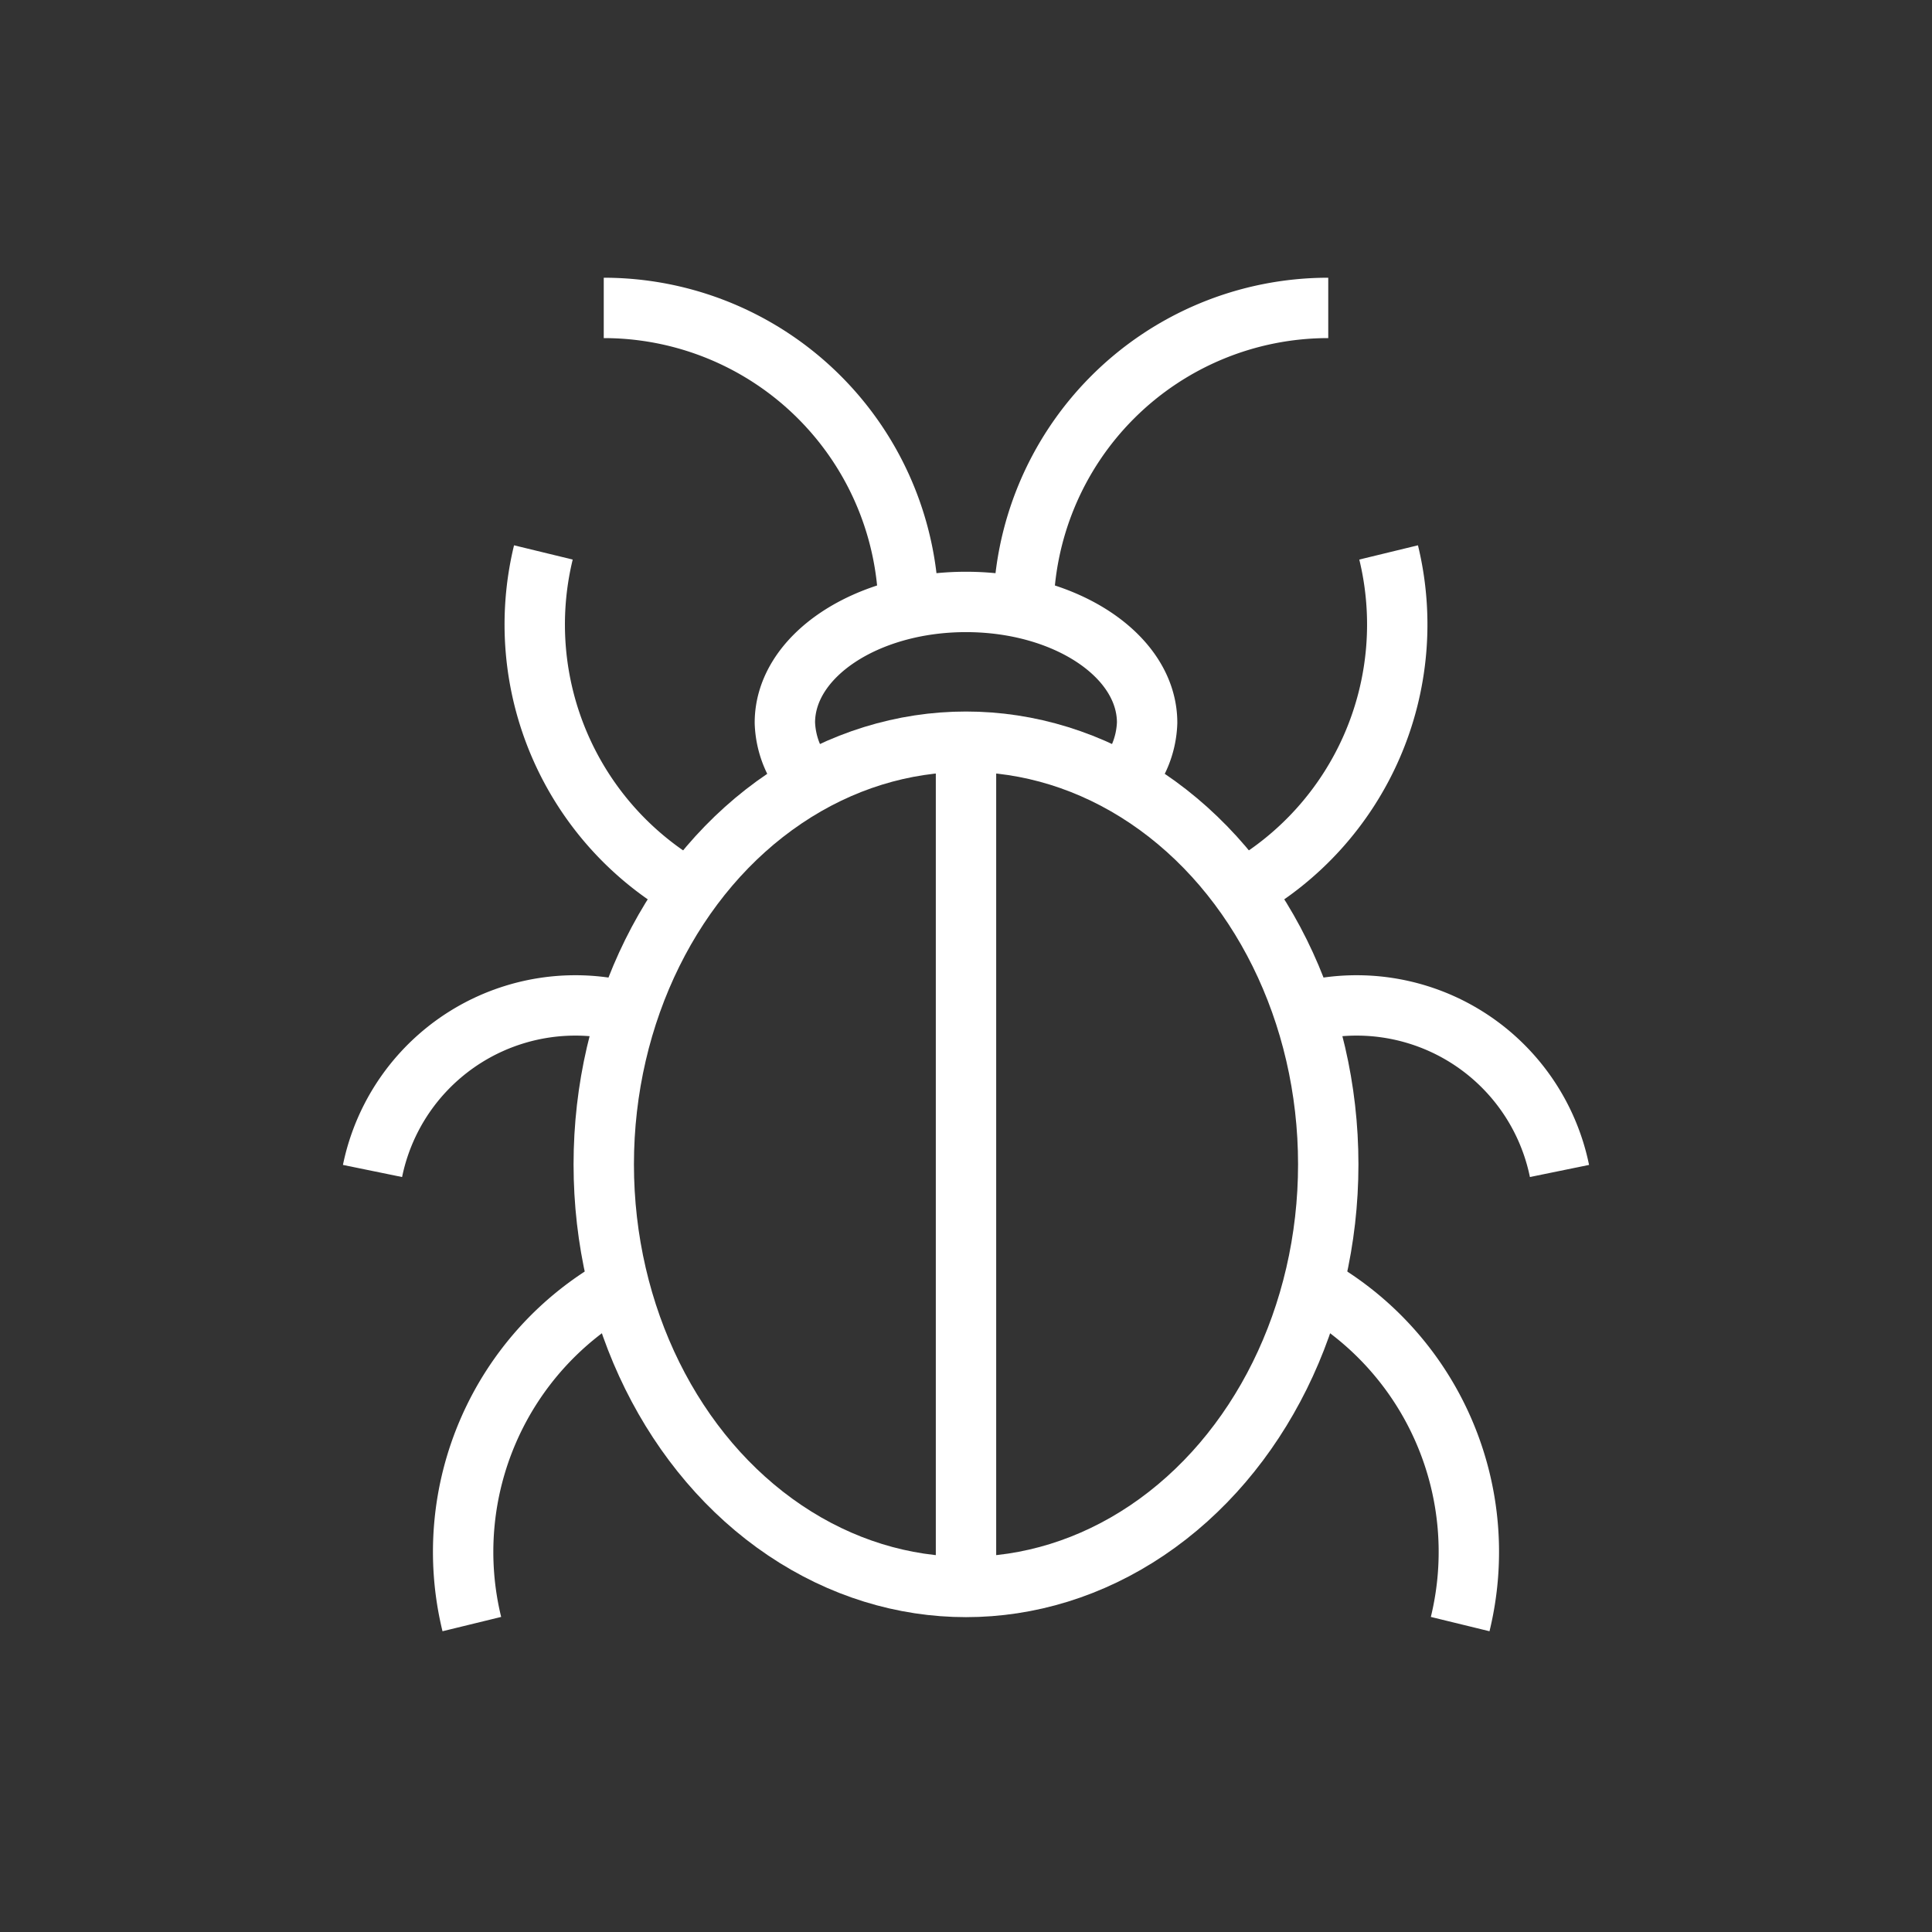 <svg id="Layer_1" data-name="Layer 1" xmlns="http://www.w3.org/2000/svg" viewBox="0 0 64 64"><rect x="0" y="0" width="64" height="64" fill="#333333" stroke="none"/><defs><style>.cls-1,.cls-2{fill:none;}.cls-1{stroke:#FFF;stroke-width:2px;}</style></defs><ellipse class="cls-1" cx="32" cy="38.57" rx="12" ry="14"/><path class="cls-1" d="M26.83,25.94a3.07,3.07,0,0,1-.83-2c0-2.21,2.69-4,6-4s6,1.79,6,4a3.07,3.07,0,0,1-.83,2"/><path class="cls-1" d="M44,10.2a10.1,10.1,0,0,0-10.1,10.1"/><path class="cls-1" d="M20,10.2a10.1,10.1,0,0,1,10.1,10.1"/><path class="cls-1" d="M20.51,42.6a10.09,10.09,0,0,0-4.88,11.2"/><path class="cls-1" d="M43.49,42.6a10.09,10.09,0,0,1,4.88,11.2"/><path class="cls-1" d="M22.87,29.5A10.11,10.11,0,0,1,18,18.3"/><path class="cls-1" d="M12.34,38.79a6.86,6.86,0,0,1,8.46-5.26"/><path class="cls-1" d="M41.13,29.5A10.11,10.11,0,0,0,46,18.3"/><path class="cls-1" d="M51.66,38.79a6.86,6.86,0,0,0-8.46-5.26"/><line class="cls-1" x1="32" y1="24.57" x2="32" y2="52.57"/><rect class="cls-2" width="64" height="64"/></svg>